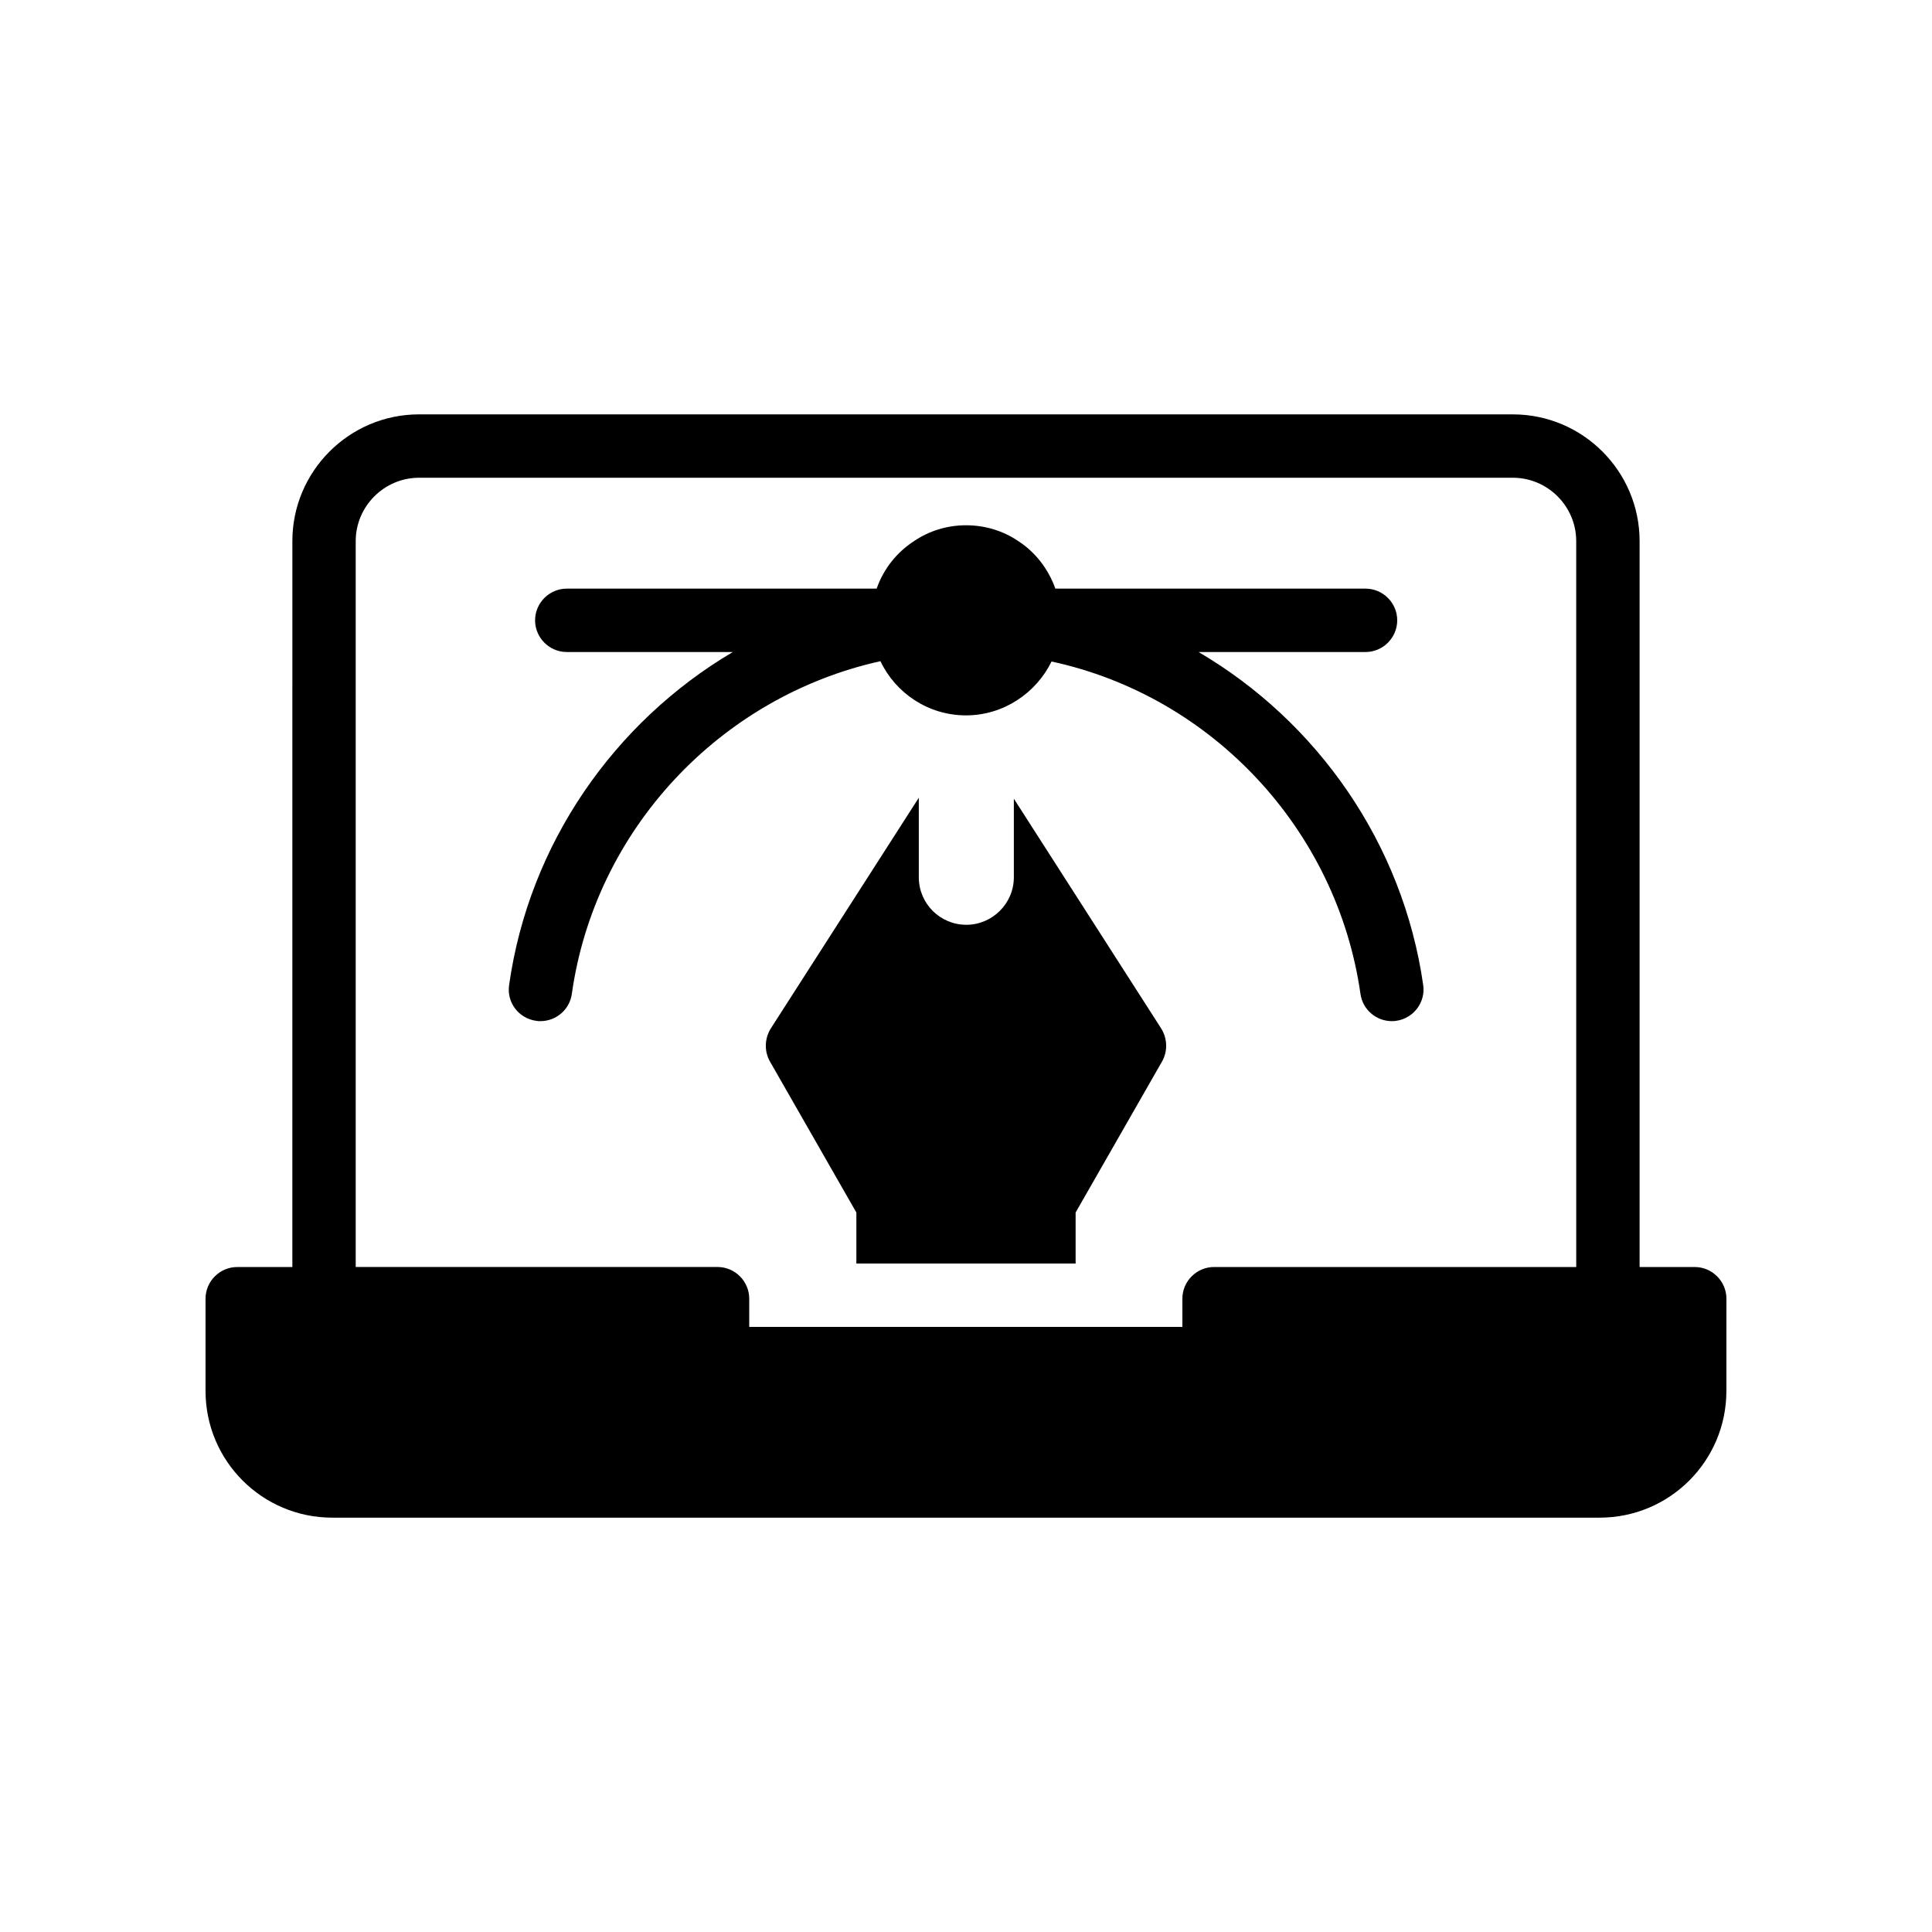 <?xml version="1.0" encoding="UTF-8"?>
<!-- Uploaded to: ICON Repo, www.svgrepo.com, Generator: ICON Repo Mixer Tools -->
<svg fill="#000000" width="800px" height="800px" version="1.1" viewBox="144 144 512 512" xmlns="http://www.w3.org/2000/svg">
 <g>
  <path d="m593.12 479.77h-14.609v-192.37c0-18.473-15.031-33.586-33.586-33.586l-289.86-0.004c-18.559 0-33.586 15.113-33.586 33.586l-0.004 192.38h-14.609c-4.617 0-8.398 3.777-8.398 8.398v24.434c0 18.559 15.031 33.586 33.586 33.586h335.87c18.559 0 33.586-15.031 33.586-33.586l0.008-24.438c0-4.617-3.781-8.395-8.398-8.395zm-31.402 0h-95.977c-4.617 0-8.398 3.777-8.398 8.398v7.473l-114.79-0.004v-7.473c0-4.617-3.777-8.398-8.398-8.398l-95.887 0.004v-192.37c0-9.234 7.559-16.793 16.793-16.793h289.86c9.234 0 16.793 7.559 16.793 16.793z"/>
  <path d="m412.68 355.66v20.824c0 6.969-5.711 12.594-12.594 12.594-6.969 0-12.594-5.625-12.594-12.594v-21.074l-39.215 61.129c-1.68 2.688-1.762 6.047-0.254 8.734l22.922 40.055v13.52h58.105v-13.52l22.922-40.055c1.512-2.688 1.426-6.047-0.254-8.734z"/>
  <path d="m461.63 316.79h44.25c4.617 0 8.398-3.777 8.398-8.398 0-4.617-3.777-8.398-8.398-8.398h-82.203c-1.848-5.207-5.289-9.656-9.824-12.594-3.945-2.688-8.734-4.199-13.855-4.199-5.039 0-9.824 1.512-13.77 4.199-4.535 2.938-8.062 7.305-9.906 12.594h-82.121c-4.617 0-8.398 3.777-8.398 8.398 0 4.617 3.777 8.398 8.398 8.398h44c-31.402 18.559-53.992 50.801-59.281 88.25-0.676 4.621 2.512 8.816 7.133 9.488 0.418 0.086 0.758 0.086 1.176 0.086 4.113 0 7.727-3.023 8.312-7.223 6.129-43.496 39.297-78.762 81.785-88.168 4.031 8.48 12.68 14.359 22.672 14.359 9.906 0 18.559-5.879 22.672-14.273 42.488 9.152 75.656 44.504 81.867 88.082 0.586 4.199 4.199 7.223 8.312 7.223 0.418 0 0.758 0 1.176-0.086 4.617-0.672 7.809-4.953 7.137-9.488-5.375-37.531-28.043-69.777-59.531-88.25z"/>
 </g>
</svg>